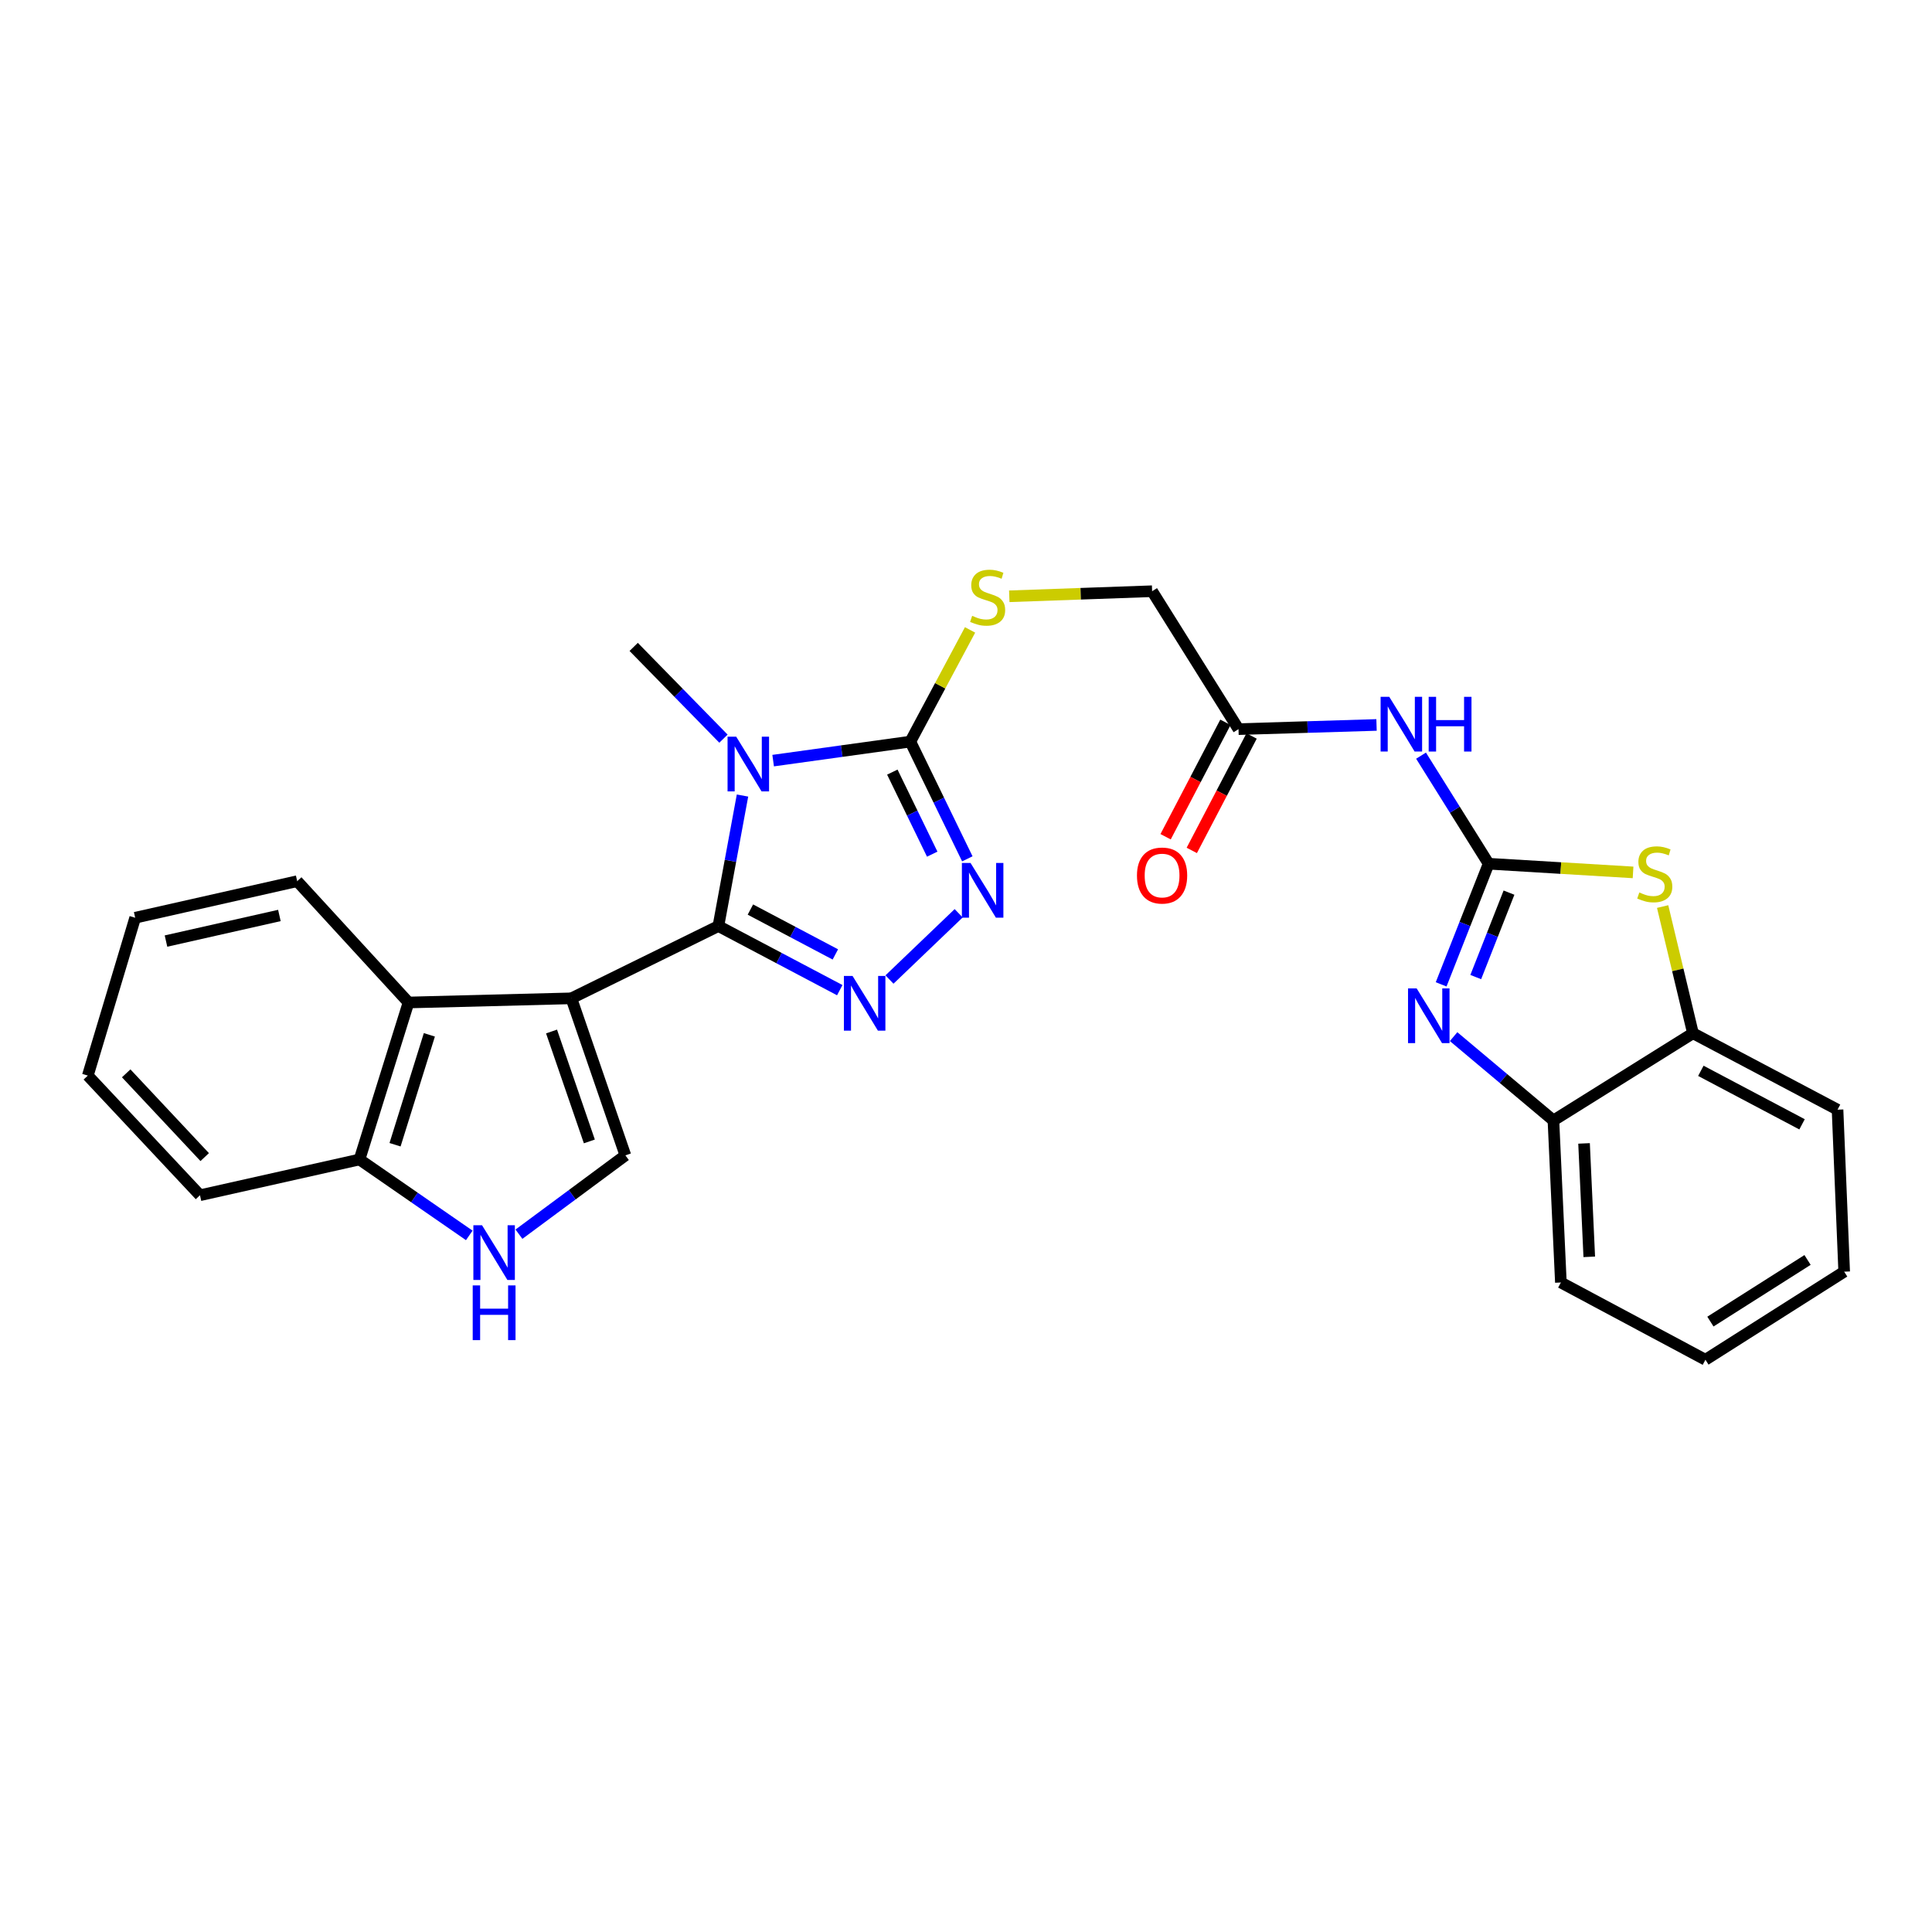 <?xml version='1.0' encoding='iso-8859-1'?>
<svg version='1.1' baseProfile='full'
              xmlns='http://www.w3.org/2000/svg'
                      xmlns:rdkit='http://www.rdkit.org/xml'
                      xmlns:xlink='http://www.w3.org/1999/xlink'
                  xml:space='preserve'
width='1000px' height='1000px' viewBox='0 0 1000 1000'>
<!-- END OF HEADER -->
<rect style='opacity:1.0;fill:#FFFFFF;stroke:none' width='1000' height='1000' x='0' y='0'> </rect>
<path class='bond-0' d='M 371.843,479.326 L 295.739,516.737' style='fill:none;fill-rule:evenodd;stroke:#000000;stroke-width:6px;stroke-linecap:butt;stroke-linejoin:miter;stroke-opacity:1' />
<path class='bond-1' d='M 371.843,479.326 L 378.08,445.547' style='fill:none;fill-rule:evenodd;stroke:#000000;stroke-width:6px;stroke-linecap:butt;stroke-linejoin:miter;stroke-opacity:1' />
<path class='bond-1' d='M 378.08,445.547 L 384.317,411.768' style='fill:none;fill-rule:evenodd;stroke:#0000FF;stroke-width:6px;stroke-linecap:butt;stroke-linejoin:miter;stroke-opacity:1' />
<path class='bond-2' d='M 371.843,479.326 L 403.251,495.916' style='fill:none;fill-rule:evenodd;stroke:#000000;stroke-width:6px;stroke-linecap:butt;stroke-linejoin:miter;stroke-opacity:1' />
<path class='bond-2' d='M 403.251,495.916 L 434.66,512.507' style='fill:none;fill-rule:evenodd;stroke:#0000FF;stroke-width:6px;stroke-linecap:butt;stroke-linejoin:miter;stroke-opacity:1' />
<path class='bond-2' d='M 388.406,470.786 L 410.391,482.399' style='fill:none;fill-rule:evenodd;stroke:#000000;stroke-width:6px;stroke-linecap:butt;stroke-linejoin:miter;stroke-opacity:1' />
<path class='bond-2' d='M 410.391,482.399 L 432.377,494.012' style='fill:none;fill-rule:evenodd;stroke:#0000FF;stroke-width:6px;stroke-linecap:butt;stroke-linejoin:miter;stroke-opacity:1' />
<path class='bond-7' d='M 295.739,516.737 L 323.697,598.013' style='fill:none;fill-rule:evenodd;stroke:#000000;stroke-width:6px;stroke-linecap:butt;stroke-linejoin:miter;stroke-opacity:1' />
<path class='bond-7' d='M 285.477,533.901 L 305.048,590.795' style='fill:none;fill-rule:evenodd;stroke:#000000;stroke-width:6px;stroke-linecap:butt;stroke-linejoin:miter;stroke-opacity:1' />
<path class='bond-10' d='M 295.739,516.737 L 211.447,518.886' style='fill:none;fill-rule:evenodd;stroke:#000000;stroke-width:6px;stroke-linecap:butt;stroke-linejoin:miter;stroke-opacity:1' />
<path class='bond-4' d='M 400.182,393.695 L 435.687,388.777' style='fill:none;fill-rule:evenodd;stroke:#0000FF;stroke-width:6px;stroke-linecap:butt;stroke-linejoin:miter;stroke-opacity:1' />
<path class='bond-4' d='M 435.687,388.777 L 471.192,383.858' style='fill:none;fill-rule:evenodd;stroke:#000000;stroke-width:6px;stroke-linecap:butt;stroke-linejoin:miter;stroke-opacity:1' />
<path class='bond-19' d='M 374.465,382.332 L 351.229,358.585' style='fill:none;fill-rule:evenodd;stroke:#0000FF;stroke-width:6px;stroke-linecap:butt;stroke-linejoin:miter;stroke-opacity:1' />
<path class='bond-19' d='M 351.229,358.585 L 327.994,334.837' style='fill:none;fill-rule:evenodd;stroke:#000000;stroke-width:6px;stroke-linecap:butt;stroke-linejoin:miter;stroke-opacity:1' />
<path class='bond-5' d='M 460.394,507.002 L 496.203,472.711' style='fill:none;fill-rule:evenodd;stroke:#0000FF;stroke-width:6px;stroke-linecap:butt;stroke-linejoin:miter;stroke-opacity:1' />
<path class='bond-3' d='M 770.514,447.062 L 753.022,419.095' style='fill:none;fill-rule:evenodd;stroke:#000000;stroke-width:6px;stroke-linecap:butt;stroke-linejoin:miter;stroke-opacity:1' />
<path class='bond-3' d='M 753.022,419.095 L 735.529,391.128' style='fill:none;fill-rule:evenodd;stroke:#0000FF;stroke-width:6px;stroke-linecap:butt;stroke-linejoin:miter;stroke-opacity:1' />
<path class='bond-6' d='M 770.514,447.062 L 758.226,478.28' style='fill:none;fill-rule:evenodd;stroke:#000000;stroke-width:6px;stroke-linecap:butt;stroke-linejoin:miter;stroke-opacity:1' />
<path class='bond-6' d='M 758.226,478.28 L 745.938,509.499' style='fill:none;fill-rule:evenodd;stroke:#0000FF;stroke-width:6px;stroke-linecap:butt;stroke-linejoin:miter;stroke-opacity:1' />
<path class='bond-6' d='M 781.052,462.026 L 772.451,483.879' style='fill:none;fill-rule:evenodd;stroke:#000000;stroke-width:6px;stroke-linecap:butt;stroke-linejoin:miter;stroke-opacity:1' />
<path class='bond-6' d='M 772.451,483.879 L 763.849,505.732' style='fill:none;fill-rule:evenodd;stroke:#0000FF;stroke-width:6px;stroke-linecap:butt;stroke-linejoin:miter;stroke-opacity:1' />
<path class='bond-8' d='M 770.514,447.062 L 807.892,449.306' style='fill:none;fill-rule:evenodd;stroke:#000000;stroke-width:6px;stroke-linecap:butt;stroke-linejoin:miter;stroke-opacity:1' />
<path class='bond-8' d='M 807.892,449.306 L 845.27,451.551' style='fill:none;fill-rule:evenodd;stroke:#CCCC00;stroke-width:6px;stroke-linecap:butt;stroke-linejoin:miter;stroke-opacity:1' />
<path class='bond-14' d='M 471.192,383.858 L 486.648,354.948' style='fill:none;fill-rule:evenodd;stroke:#000000;stroke-width:6px;stroke-linecap:butt;stroke-linejoin:miter;stroke-opacity:1' />
<path class='bond-14' d='M 486.648,354.948 L 502.104,326.037' style='fill:none;fill-rule:evenodd;stroke:#CCCC00;stroke-width:6px;stroke-linecap:butt;stroke-linejoin:miter;stroke-opacity:1' />
<path class='bond-28' d='M 471.192,383.858 L 485.94,414.193' style='fill:none;fill-rule:evenodd;stroke:#000000;stroke-width:6px;stroke-linecap:butt;stroke-linejoin:miter;stroke-opacity:1' />
<path class='bond-28' d='M 485.94,414.193 L 500.688,444.529' style='fill:none;fill-rule:evenodd;stroke:#0000FF;stroke-width:6px;stroke-linecap:butt;stroke-linejoin:miter;stroke-opacity:1' />
<path class='bond-28' d='M 461.868,399.642 L 472.191,420.877' style='fill:none;fill-rule:evenodd;stroke:#000000;stroke-width:6px;stroke-linecap:butt;stroke-linejoin:miter;stroke-opacity:1' />
<path class='bond-28' d='M 472.191,420.877 L 482.515,442.112' style='fill:none;fill-rule:evenodd;stroke:#0000FF;stroke-width:6px;stroke-linecap:butt;stroke-linejoin:miter;stroke-opacity:1' />
<path class='bond-12' d='M 752.378,536.56 L 778.215,558.255' style='fill:none;fill-rule:evenodd;stroke:#0000FF;stroke-width:6px;stroke-linecap:butt;stroke-linejoin:miter;stroke-opacity:1' />
<path class='bond-12' d='M 778.215,558.255 L 804.052,579.949' style='fill:none;fill-rule:evenodd;stroke:#000000;stroke-width:6px;stroke-linecap:butt;stroke-linejoin:miter;stroke-opacity:1' />
<path class='bond-11' d='M 323.697,598.013 L 296.153,618.414' style='fill:none;fill-rule:evenodd;stroke:#000000;stroke-width:6px;stroke-linecap:butt;stroke-linejoin:miter;stroke-opacity:1' />
<path class='bond-11' d='M 296.153,618.414 L 268.608,638.814' style='fill:none;fill-rule:evenodd;stroke:#0000FF;stroke-width:6px;stroke-linecap:butt;stroke-linejoin:miter;stroke-opacity:1' />
<path class='bond-13' d='M 860.575,469.228 L 868.425,502.019' style='fill:none;fill-rule:evenodd;stroke:#CCCC00;stroke-width:6px;stroke-linecap:butt;stroke-linejoin:miter;stroke-opacity:1' />
<path class='bond-13' d='M 868.425,502.019 L 876.275,534.81' style='fill:none;fill-rule:evenodd;stroke:#000000;stroke-width:6px;stroke-linecap:butt;stroke-linejoin:miter;stroke-opacity:1' />
<path class='bond-9' d='M 712.492,375.23 L 676.771,376.316' style='fill:none;fill-rule:evenodd;stroke:#0000FF;stroke-width:6px;stroke-linecap:butt;stroke-linejoin:miter;stroke-opacity:1' />
<path class='bond-9' d='M 676.771,376.316 L 641.049,377.403' style='fill:none;fill-rule:evenodd;stroke:#000000;stroke-width:6px;stroke-linecap:butt;stroke-linejoin:miter;stroke-opacity:1' />
<path class='bond-16' d='M 211.447,518.886 L 186.079,600.145' style='fill:none;fill-rule:evenodd;stroke:#000000;stroke-width:6px;stroke-linecap:butt;stroke-linejoin:miter;stroke-opacity:1' />
<path class='bond-16' d='M 222.234,535.63 L 204.477,592.512' style='fill:none;fill-rule:evenodd;stroke:#000000;stroke-width:6px;stroke-linecap:butt;stroke-linejoin:miter;stroke-opacity:1' />
<path class='bond-20' d='M 211.447,518.886 L 153.823,456.098' style='fill:none;fill-rule:evenodd;stroke:#000000;stroke-width:6px;stroke-linecap:butt;stroke-linejoin:miter;stroke-opacity:1' />
<path class='bond-29' d='M 242.896,639.441 L 214.488,619.793' style='fill:none;fill-rule:evenodd;stroke:#0000FF;stroke-width:6px;stroke-linecap:butt;stroke-linejoin:miter;stroke-opacity:1' />
<path class='bond-29' d='M 214.488,619.793 L 186.079,600.145' style='fill:none;fill-rule:evenodd;stroke:#000000;stroke-width:6px;stroke-linecap:butt;stroke-linejoin:miter;stroke-opacity:1' />
<path class='bond-21' d='M 804.052,579.949 L 807.908,663.816' style='fill:none;fill-rule:evenodd;stroke:#000000;stroke-width:6px;stroke-linecap:butt;stroke-linejoin:miter;stroke-opacity:1' />
<path class='bond-21' d='M 819.902,591.827 L 822.601,650.534' style='fill:none;fill-rule:evenodd;stroke:#000000;stroke-width:6px;stroke-linecap:butt;stroke-linejoin:miter;stroke-opacity:1' />
<path class='bond-31' d='M 804.052,579.949 L 876.275,534.81' style='fill:none;fill-rule:evenodd;stroke:#000000;stroke-width:6px;stroke-linecap:butt;stroke-linejoin:miter;stroke-opacity:1' />
<path class='bond-22' d='M 876.275,534.81 L 951.106,574.369' style='fill:none;fill-rule:evenodd;stroke:#000000;stroke-width:6px;stroke-linecap:butt;stroke-linejoin:miter;stroke-opacity:1' />
<path class='bond-22' d='M 880.355,554.258 L 932.737,581.95' style='fill:none;fill-rule:evenodd;stroke:#000000;stroke-width:6px;stroke-linecap:butt;stroke-linejoin:miter;stroke-opacity:1' />
<path class='bond-18' d='M 522.403,308.638 L 559.369,307.325' style='fill:none;fill-rule:evenodd;stroke:#CCCC00;stroke-width:6px;stroke-linecap:butt;stroke-linejoin:miter;stroke-opacity:1' />
<path class='bond-18' d='M 559.369,307.325 L 596.334,306.013' style='fill:none;fill-rule:evenodd;stroke:#000000;stroke-width:6px;stroke-linecap:butt;stroke-linejoin:miter;stroke-opacity:1' />
<path class='bond-15' d='M 641.049,377.403 L 596.334,306.013' style='fill:none;fill-rule:evenodd;stroke:#000000;stroke-width:6px;stroke-linecap:butt;stroke-linejoin:miter;stroke-opacity:1' />
<path class='bond-17' d='M 634.275,373.863 L 618.795,403.479' style='fill:none;fill-rule:evenodd;stroke:#000000;stroke-width:6px;stroke-linecap:butt;stroke-linejoin:miter;stroke-opacity:1' />
<path class='bond-17' d='M 618.795,403.479 L 603.316,433.096' style='fill:none;fill-rule:evenodd;stroke:#FF0000;stroke-width:6px;stroke-linecap:butt;stroke-linejoin:miter;stroke-opacity:1' />
<path class='bond-17' d='M 647.823,380.944 L 632.344,410.561' style='fill:none;fill-rule:evenodd;stroke:#000000;stroke-width:6px;stroke-linecap:butt;stroke-linejoin:miter;stroke-opacity:1' />
<path class='bond-17' d='M 632.344,410.561 L 616.864,440.177' style='fill:none;fill-rule:evenodd;stroke:#FF0000;stroke-width:6px;stroke-linecap:butt;stroke-linejoin:miter;stroke-opacity:1' />
<path class='bond-23' d='M 186.079,600.145 L 103.512,618.66' style='fill:none;fill-rule:evenodd;stroke:#000000;stroke-width:6px;stroke-linecap:butt;stroke-linejoin:miter;stroke-opacity:1' />
<path class='bond-24' d='M 153.823,456.098 L 69.973,475.02' style='fill:none;fill-rule:evenodd;stroke:#000000;stroke-width:6px;stroke-linecap:butt;stroke-linejoin:miter;stroke-opacity:1' />
<path class='bond-24' d='M 144.611,473.849 L 85.916,487.094' style='fill:none;fill-rule:evenodd;stroke:#000000;stroke-width:6px;stroke-linecap:butt;stroke-linejoin:miter;stroke-opacity:1' />
<path class='bond-26' d='M 807.908,663.816 L 882.73,703.8' style='fill:none;fill-rule:evenodd;stroke:#000000;stroke-width:6px;stroke-linecap:butt;stroke-linejoin:miter;stroke-opacity:1' />
<path class='bond-25' d='M 951.106,574.369 L 954.545,658.219' style='fill:none;fill-rule:evenodd;stroke:#000000;stroke-width:6px;stroke-linecap:butt;stroke-linejoin:miter;stroke-opacity:1' />
<path class='bond-30' d='M 103.512,618.66 L 45.455,556.721' style='fill:none;fill-rule:evenodd;stroke:#000000;stroke-width:6px;stroke-linecap:butt;stroke-linejoin:miter;stroke-opacity:1' />
<path class='bond-30' d='M 105.956,598.914 L 65.317,555.558' style='fill:none;fill-rule:evenodd;stroke:#000000;stroke-width:6px;stroke-linecap:butt;stroke-linejoin:miter;stroke-opacity:1' />
<path class='bond-27' d='M 69.973,475.02 L 45.455,556.721' style='fill:none;fill-rule:evenodd;stroke:#000000;stroke-width:6px;stroke-linecap:butt;stroke-linejoin:miter;stroke-opacity:1' />
<path class='bond-32' d='M 954.545,658.219 L 882.73,703.8' style='fill:none;fill-rule:evenodd;stroke:#000000;stroke-width:6px;stroke-linecap:butt;stroke-linejoin:miter;stroke-opacity:1' />
<path class='bond-32' d='M 935.581,652.15 L 885.31,684.056' style='fill:none;fill-rule:evenodd;stroke:#000000;stroke-width:6px;stroke-linecap:butt;stroke-linejoin:miter;stroke-opacity:1' />
<path  class='atom-2' d='M 381.065 381.316
L 390.345 396.316
Q 391.265 397.796, 392.745 400.476
Q 394.225 403.156, 394.305 403.316
L 394.305 381.316
L 398.065 381.316
L 398.065 409.636
L 394.185 409.636
L 384.225 393.236
Q 383.065 391.316, 381.825 389.116
Q 380.625 386.916, 380.265 386.236
L 380.265 409.636
L 376.585 409.636
L 376.585 381.316
L 381.065 381.316
' fill='#0000FF'/>
<path  class='atom-3' d='M 441.28 505.15
L 450.56 520.15
Q 451.48 521.63, 452.96 524.31
Q 454.44 526.99, 454.52 527.15
L 454.52 505.15
L 458.28 505.15
L 458.28 533.47
L 454.4 533.47
L 444.44 517.07
Q 443.28 515.15, 442.04 512.95
Q 440.84 510.75, 440.48 510.07
L 440.48 533.47
L 436.8 533.47
L 436.8 505.15
L 441.28 505.15
' fill='#0000FF'/>
<path  class='atom-6' d='M 502.352 446.669
L 511.632 461.669
Q 512.552 463.149, 514.032 465.829
Q 515.512 468.509, 515.592 468.669
L 515.592 446.669
L 519.352 446.669
L 519.352 474.989
L 515.472 474.989
L 505.512 458.589
Q 504.352 456.669, 503.112 454.469
Q 501.912 452.269, 501.552 451.589
L 501.552 474.989
L 497.872 474.989
L 497.872 446.669
L 502.352 446.669
' fill='#0000FF'/>
<path  class='atom-7' d='M 733.272 511.613
L 742.552 526.613
Q 743.472 528.093, 744.952 530.773
Q 746.432 533.453, 746.512 533.613
L 746.512 511.613
L 750.272 511.613
L 750.272 539.933
L 746.392 539.933
L 736.432 523.533
Q 735.272 521.613, 734.032 519.413
Q 732.832 517.213, 732.472 516.533
L 732.472 539.933
L 728.792 539.933
L 728.792 511.613
L 733.272 511.613
' fill='#0000FF'/>
<path  class='atom-9' d='M 848.504 461.945
Q 848.824 462.065, 850.144 462.625
Q 851.464 463.185, 852.904 463.545
Q 854.384 463.865, 855.824 463.865
Q 858.504 463.865, 860.064 462.585
Q 861.624 461.265, 861.624 458.985
Q 861.624 457.425, 860.824 456.465
Q 860.064 455.505, 858.864 454.985
Q 857.664 454.465, 855.664 453.865
Q 853.144 453.105, 851.624 452.385
Q 850.144 451.665, 849.064 450.145
Q 848.024 448.625, 848.024 446.065
Q 848.024 442.505, 850.424 440.305
Q 852.864 438.105, 857.664 438.105
Q 860.944 438.105, 864.664 439.665
L 863.744 442.745
Q 860.344 441.345, 857.784 441.345
Q 855.024 441.345, 853.504 442.505
Q 851.984 443.625, 852.024 445.585
Q 852.024 447.105, 852.784 448.025
Q 853.584 448.945, 854.704 449.465
Q 855.864 449.985, 857.784 450.585
Q 860.344 451.385, 861.864 452.185
Q 863.384 452.985, 864.464 454.625
Q 865.584 456.225, 865.584 458.985
Q 865.584 462.905, 862.944 465.025
Q 860.344 467.105, 855.984 467.105
Q 853.464 467.105, 851.544 466.545
Q 849.664 466.025, 847.424 465.105
L 848.504 461.945
' fill='#CCCC00'/>
<path  class='atom-10' d='M 719.081 360.679
L 728.361 375.679
Q 729.281 377.159, 730.761 379.839
Q 732.241 382.519, 732.321 382.679
L 732.321 360.679
L 736.081 360.679
L 736.081 388.999
L 732.201 388.999
L 722.241 372.599
Q 721.081 370.679, 719.841 368.479
Q 718.641 366.279, 718.281 365.599
L 718.281 388.999
L 714.601 388.999
L 714.601 360.679
L 719.081 360.679
' fill='#0000FF'/>
<path  class='atom-10' d='M 739.481 360.679
L 743.321 360.679
L 743.321 372.719
L 757.801 372.719
L 757.801 360.679
L 761.641 360.679
L 761.641 388.999
L 757.801 388.999
L 757.801 375.919
L 743.321 375.919
L 743.321 388.999
L 739.481 388.999
L 739.481 360.679
' fill='#0000FF'/>
<path  class='atom-12' d='M 249.494 634.174
L 258.774 649.174
Q 259.694 650.654, 261.174 653.334
Q 262.654 656.014, 262.734 656.174
L 262.734 634.174
L 266.494 634.174
L 266.494 662.494
L 262.614 662.494
L 252.654 646.094
Q 251.494 644.174, 250.254 641.974
Q 249.054 639.774, 248.694 639.094
L 248.694 662.494
L 245.014 662.494
L 245.014 634.174
L 249.494 634.174
' fill='#0000FF'/>
<path  class='atom-12' d='M 244.674 665.326
L 248.514 665.326
L 248.514 677.366
L 262.994 677.366
L 262.994 665.326
L 266.834 665.326
L 266.834 693.646
L 262.994 693.646
L 262.994 680.566
L 248.514 680.566
L 248.514 693.646
L 244.674 693.646
L 244.674 665.326
' fill='#0000FF'/>
<path  class='atom-15' d='M 503.194 318.756
Q 503.514 318.876, 504.834 319.436
Q 506.154 319.996, 507.594 320.356
Q 509.074 320.676, 510.514 320.676
Q 513.194 320.676, 514.754 319.396
Q 516.314 318.076, 516.314 315.796
Q 516.314 314.236, 515.514 313.276
Q 514.754 312.316, 513.554 311.796
Q 512.354 311.276, 510.354 310.676
Q 507.834 309.916, 506.314 309.196
Q 504.834 308.476, 503.754 306.956
Q 502.714 305.436, 502.714 302.876
Q 502.714 299.316, 505.114 297.116
Q 507.554 294.916, 512.354 294.916
Q 515.634 294.916, 519.354 296.476
L 518.434 299.556
Q 515.034 298.156, 512.474 298.156
Q 509.714 298.156, 508.194 299.316
Q 506.674 300.436, 506.714 302.396
Q 506.714 303.916, 507.474 304.836
Q 508.274 305.756, 509.394 306.276
Q 510.554 306.796, 512.474 307.396
Q 515.034 308.196, 516.554 308.996
Q 518.074 309.796, 519.154 311.436
Q 520.274 313.036, 520.274 315.796
Q 520.274 319.716, 517.634 321.836
Q 515.034 323.916, 510.674 323.916
Q 508.154 323.916, 506.234 323.356
Q 504.354 322.836, 502.114 321.916
L 503.194 318.756
' fill='#CCCC00'/>
<path  class='atom-18' d='M 588.489 453.172
Q 588.489 446.372, 591.849 442.572
Q 595.209 438.772, 601.489 438.772
Q 607.769 438.772, 611.129 442.572
Q 614.489 446.372, 614.489 453.172
Q 614.489 460.052, 611.089 463.972
Q 607.689 467.852, 601.489 467.852
Q 595.249 467.852, 591.849 463.972
Q 588.489 460.092, 588.489 453.172
M 601.489 464.652
Q 605.809 464.652, 608.129 461.772
Q 610.489 458.852, 610.489 453.172
Q 610.489 447.612, 608.129 444.812
Q 605.809 441.972, 601.489 441.972
Q 597.169 441.972, 594.809 444.772
Q 592.489 447.572, 592.489 453.172
Q 592.489 458.892, 594.809 461.772
Q 597.169 464.652, 601.489 464.652
' fill='#FF0000'/>
</svg>
